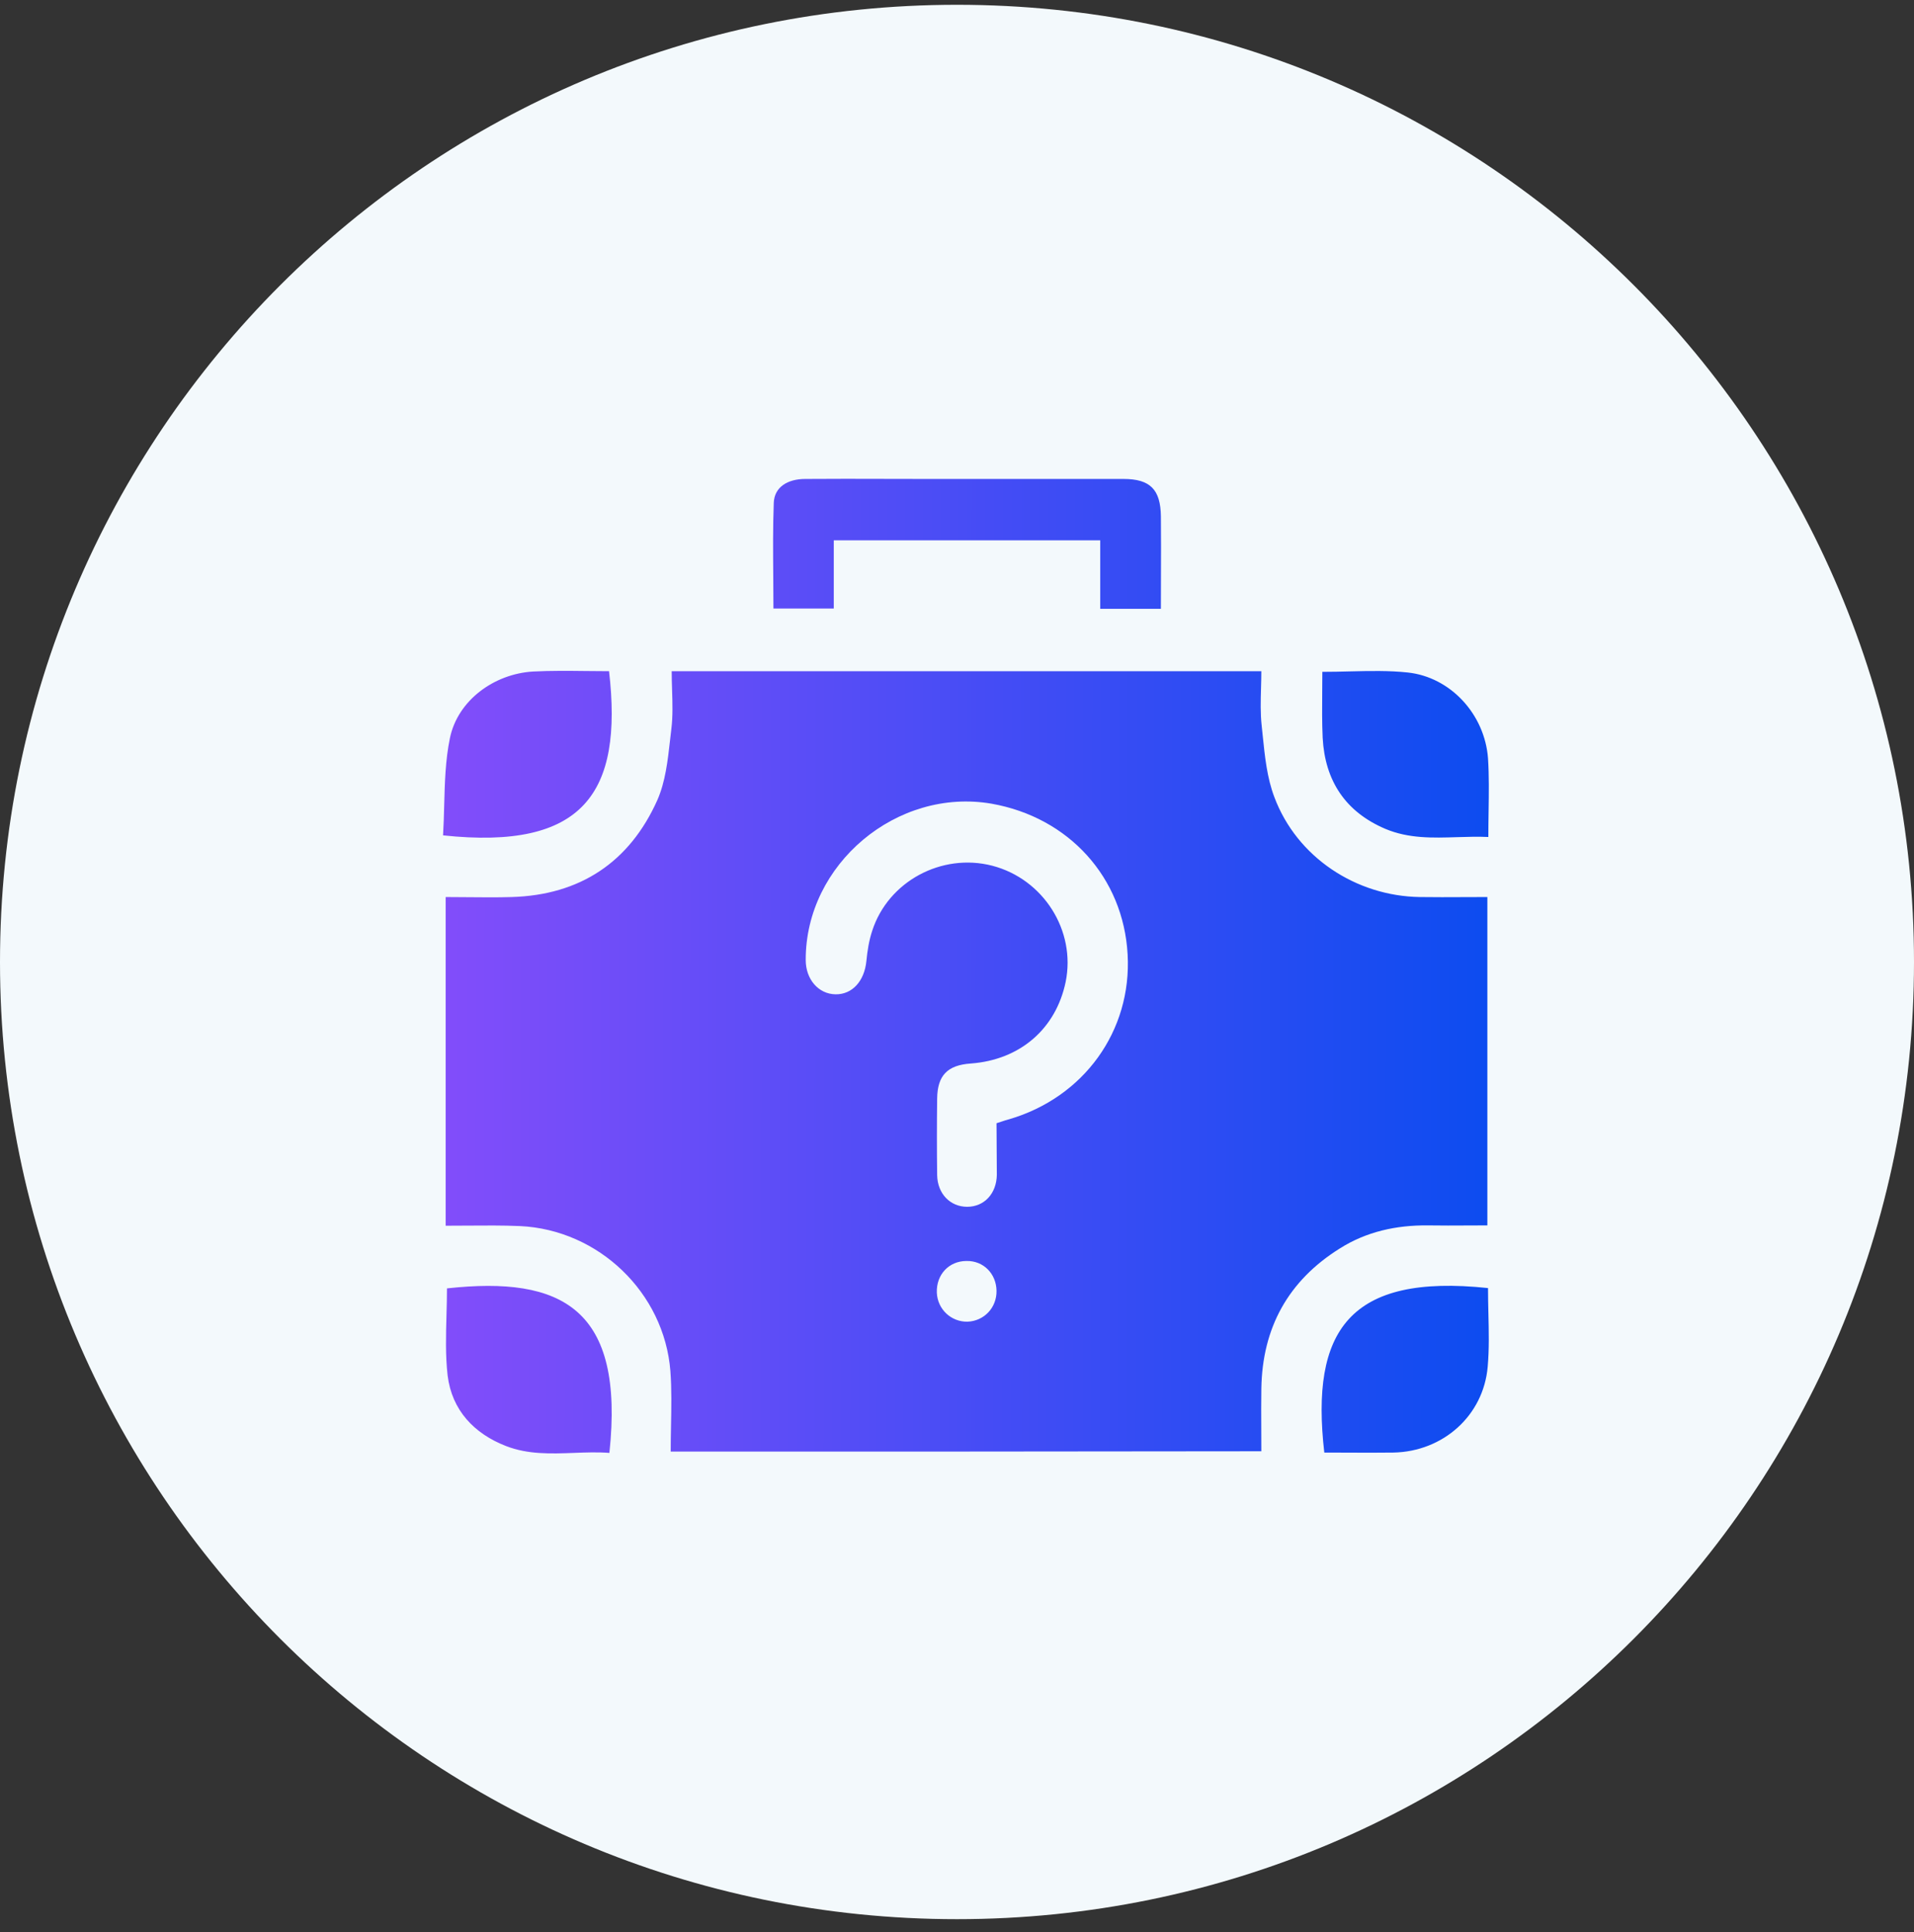 <svg width="108" height="109" viewBox="0 0 108 109" fill="none" xmlns="http://www.w3.org/2000/svg">
<rect x="0" y="0" width="108" height="109" fill="#333333" stroke="none"/>
<g clip-path="url(#clip0_23778_4619)">
<path d="M54 108.27C83.823 108.27 108 84.093 108 54.27C108 24.446 83.823 0.27 54 0.27C24.177 0.27 0 24.446 0 54.27C0 84.093 24.177 108.27 54 108.27Z" fill="#F3F9FC"/>
<path fill-rule="evenodd" clip-rule="evenodd" d="M47.047 30.482H62.082V34.348H65.505C65.505 33.747 65.507 33.155 65.509 32.568V32.567C65.513 31.41 65.517 30.273 65.505 29.137C65.487 27.609 64.898 27.02 63.389 27.02H52.255C51.501 27.02 50.745 27.018 49.989 27.016C48.473 27.012 46.956 27.008 45.446 27.02C44.434 27.02 43.697 27.48 43.661 28.364C43.609 29.742 43.621 31.128 43.632 32.524C43.637 33.124 43.642 33.726 43.642 34.33H47.047V30.482ZM37.863 80.442C37.854 80.922 37.845 81.405 37.845 81.891C49.071 81.891 60.076 81.891 71.173 81.873C71.173 81.463 71.171 81.06 71.169 80.662V80.661C71.165 79.876 71.161 79.106 71.173 78.337C71.228 74.912 72.682 72.261 75.59 70.438C77.099 69.481 78.792 69.112 80.577 69.131C81.327 69.143 82.076 69.139 82.821 69.135H82.821H82.821H82.821H82.821C83.191 69.133 83.56 69.131 83.926 69.131V50.607C83.487 50.607 83.053 50.609 82.624 50.611H82.623H82.623H82.623H82.623C81.777 50.615 80.947 50.619 80.117 50.607C76.51 50.552 73.179 48.361 71.909 44.973C71.493 43.885 71.37 42.672 71.248 41.478L71.248 41.478C71.229 41.298 71.211 41.119 71.192 40.94C71.115 40.243 71.135 39.528 71.155 38.819V38.819L71.155 38.819C71.164 38.499 71.173 38.18 71.173 37.865H37.901C37.901 38.224 37.912 38.578 37.923 38.929V38.929V38.929V38.929V38.929V38.929V38.929V38.929V38.929C37.947 39.678 37.97 40.41 37.882 41.124C37.857 41.328 37.834 41.533 37.811 41.739L37.811 41.739C37.679 42.911 37.545 44.105 37.091 45.138C35.526 48.637 32.729 50.497 28.865 50.607C28.042 50.632 27.211 50.623 26.383 50.615C25.97 50.611 25.558 50.607 25.147 50.607V69.149C25.561 69.149 25.97 69.146 26.376 69.143C27.377 69.135 28.355 69.128 29.325 69.168C33.778 69.37 37.477 72.924 37.827 77.343C37.903 78.365 37.883 79.397 37.863 80.442ZM56.525 63.271C56.437 63.3 56.341 63.333 56.23 63.367C56.23 63.897 56.235 64.408 56.239 64.904L56.239 64.904L56.239 64.905C56.244 65.374 56.248 65.829 56.248 66.277C56.23 67.345 55.531 68.081 54.574 68.081C53.617 68.081 52.899 67.345 52.88 66.295C52.862 64.859 52.862 63.404 52.88 61.968C52.899 60.679 53.451 60.09 54.776 59.998C57.555 59.795 59.579 58.046 60.131 55.395C60.72 52.504 58.88 49.594 55.991 48.84C53.138 48.103 50.12 49.723 49.218 52.504C49.034 53.056 48.942 53.645 48.887 54.216C48.777 55.339 48.096 56.113 47.139 56.094C46.182 56.076 45.464 55.247 45.464 54.161C45.446 48.747 50.617 44.42 55.954 45.341C60.315 46.114 63.389 49.502 63.628 53.848C63.867 58.157 61.162 61.913 56.929 63.147C56.792 63.181 56.669 63.222 56.525 63.271ZM54.537 71.138C55.494 71.119 56.212 71.856 56.23 72.813C56.248 73.771 55.531 74.526 54.592 74.563C53.672 74.581 52.899 73.863 52.862 72.924C52.825 71.911 53.543 71.138 54.537 71.138ZM34.367 37.865C35.158 44.733 32.932 47.974 25 47.127C25.034 46.569 25.049 46.006 25.064 45.443C25.097 44.163 25.131 42.88 25.387 41.64C25.828 39.504 27.889 38.013 30.079 37.884C31.085 37.832 32.091 37.844 33.091 37.855H33.091H33.091H33.091C33.518 37.86 33.943 37.865 34.367 37.865ZM76.17 37.877C75.663 37.89 75.146 37.902 74.615 37.902C74.615 38.275 74.611 38.641 74.608 39.003V39.004V39.004C74.601 39.894 74.594 40.758 74.633 41.621C74.762 44.052 75.921 45.801 78.166 46.759C79.483 47.314 80.846 47.272 82.222 47.228C82.806 47.21 83.394 47.192 83.982 47.219C83.982 46.729 83.989 46.251 83.996 45.782L83.996 45.782C84.011 44.754 84.026 43.768 83.963 42.782C83.779 40.296 81.847 38.197 79.436 37.939C78.37 37.825 77.295 37.85 76.17 37.877ZM83.985 74.095L83.985 74.095C84.009 75.111 84.033 76.111 83.945 77.104C83.706 79.866 81.424 81.891 78.626 81.946C77.754 81.959 76.882 81.954 76.015 81.95H76.014C75.583 81.948 75.153 81.946 74.725 81.946C73.934 75.06 76.142 71.837 83.963 72.666C83.963 73.146 83.974 73.622 83.985 74.095ZM34.386 81.965C35.251 73.844 31.735 71.966 25.221 72.684C25.221 73.189 25.207 73.694 25.193 74.2C25.162 75.339 25.13 76.479 25.258 77.601C25.497 79.552 26.748 80.878 28.552 81.578C29.797 82.062 31.09 82.013 32.379 81.965C33.052 81.939 33.723 81.914 34.386 81.965Z" fill="url(#paint0_linear_23778_4619)"/>
</g>
<defs>
<linearGradient id="paint0_linear_23778_4619" x1="84.01" y1="55.003" x2="25.602" y2="54.922" gradientUnits="userSpaceOnUse">
<stop stop-color="#0D4CF0"/>
<stop offset="1" stop-color="#814DFA"/>
</linearGradient>
<clipPath id="clip0_23778_4619">
<rect width="108" height="109" fill="white"/>
</clipPath>
</defs>
</svg>
